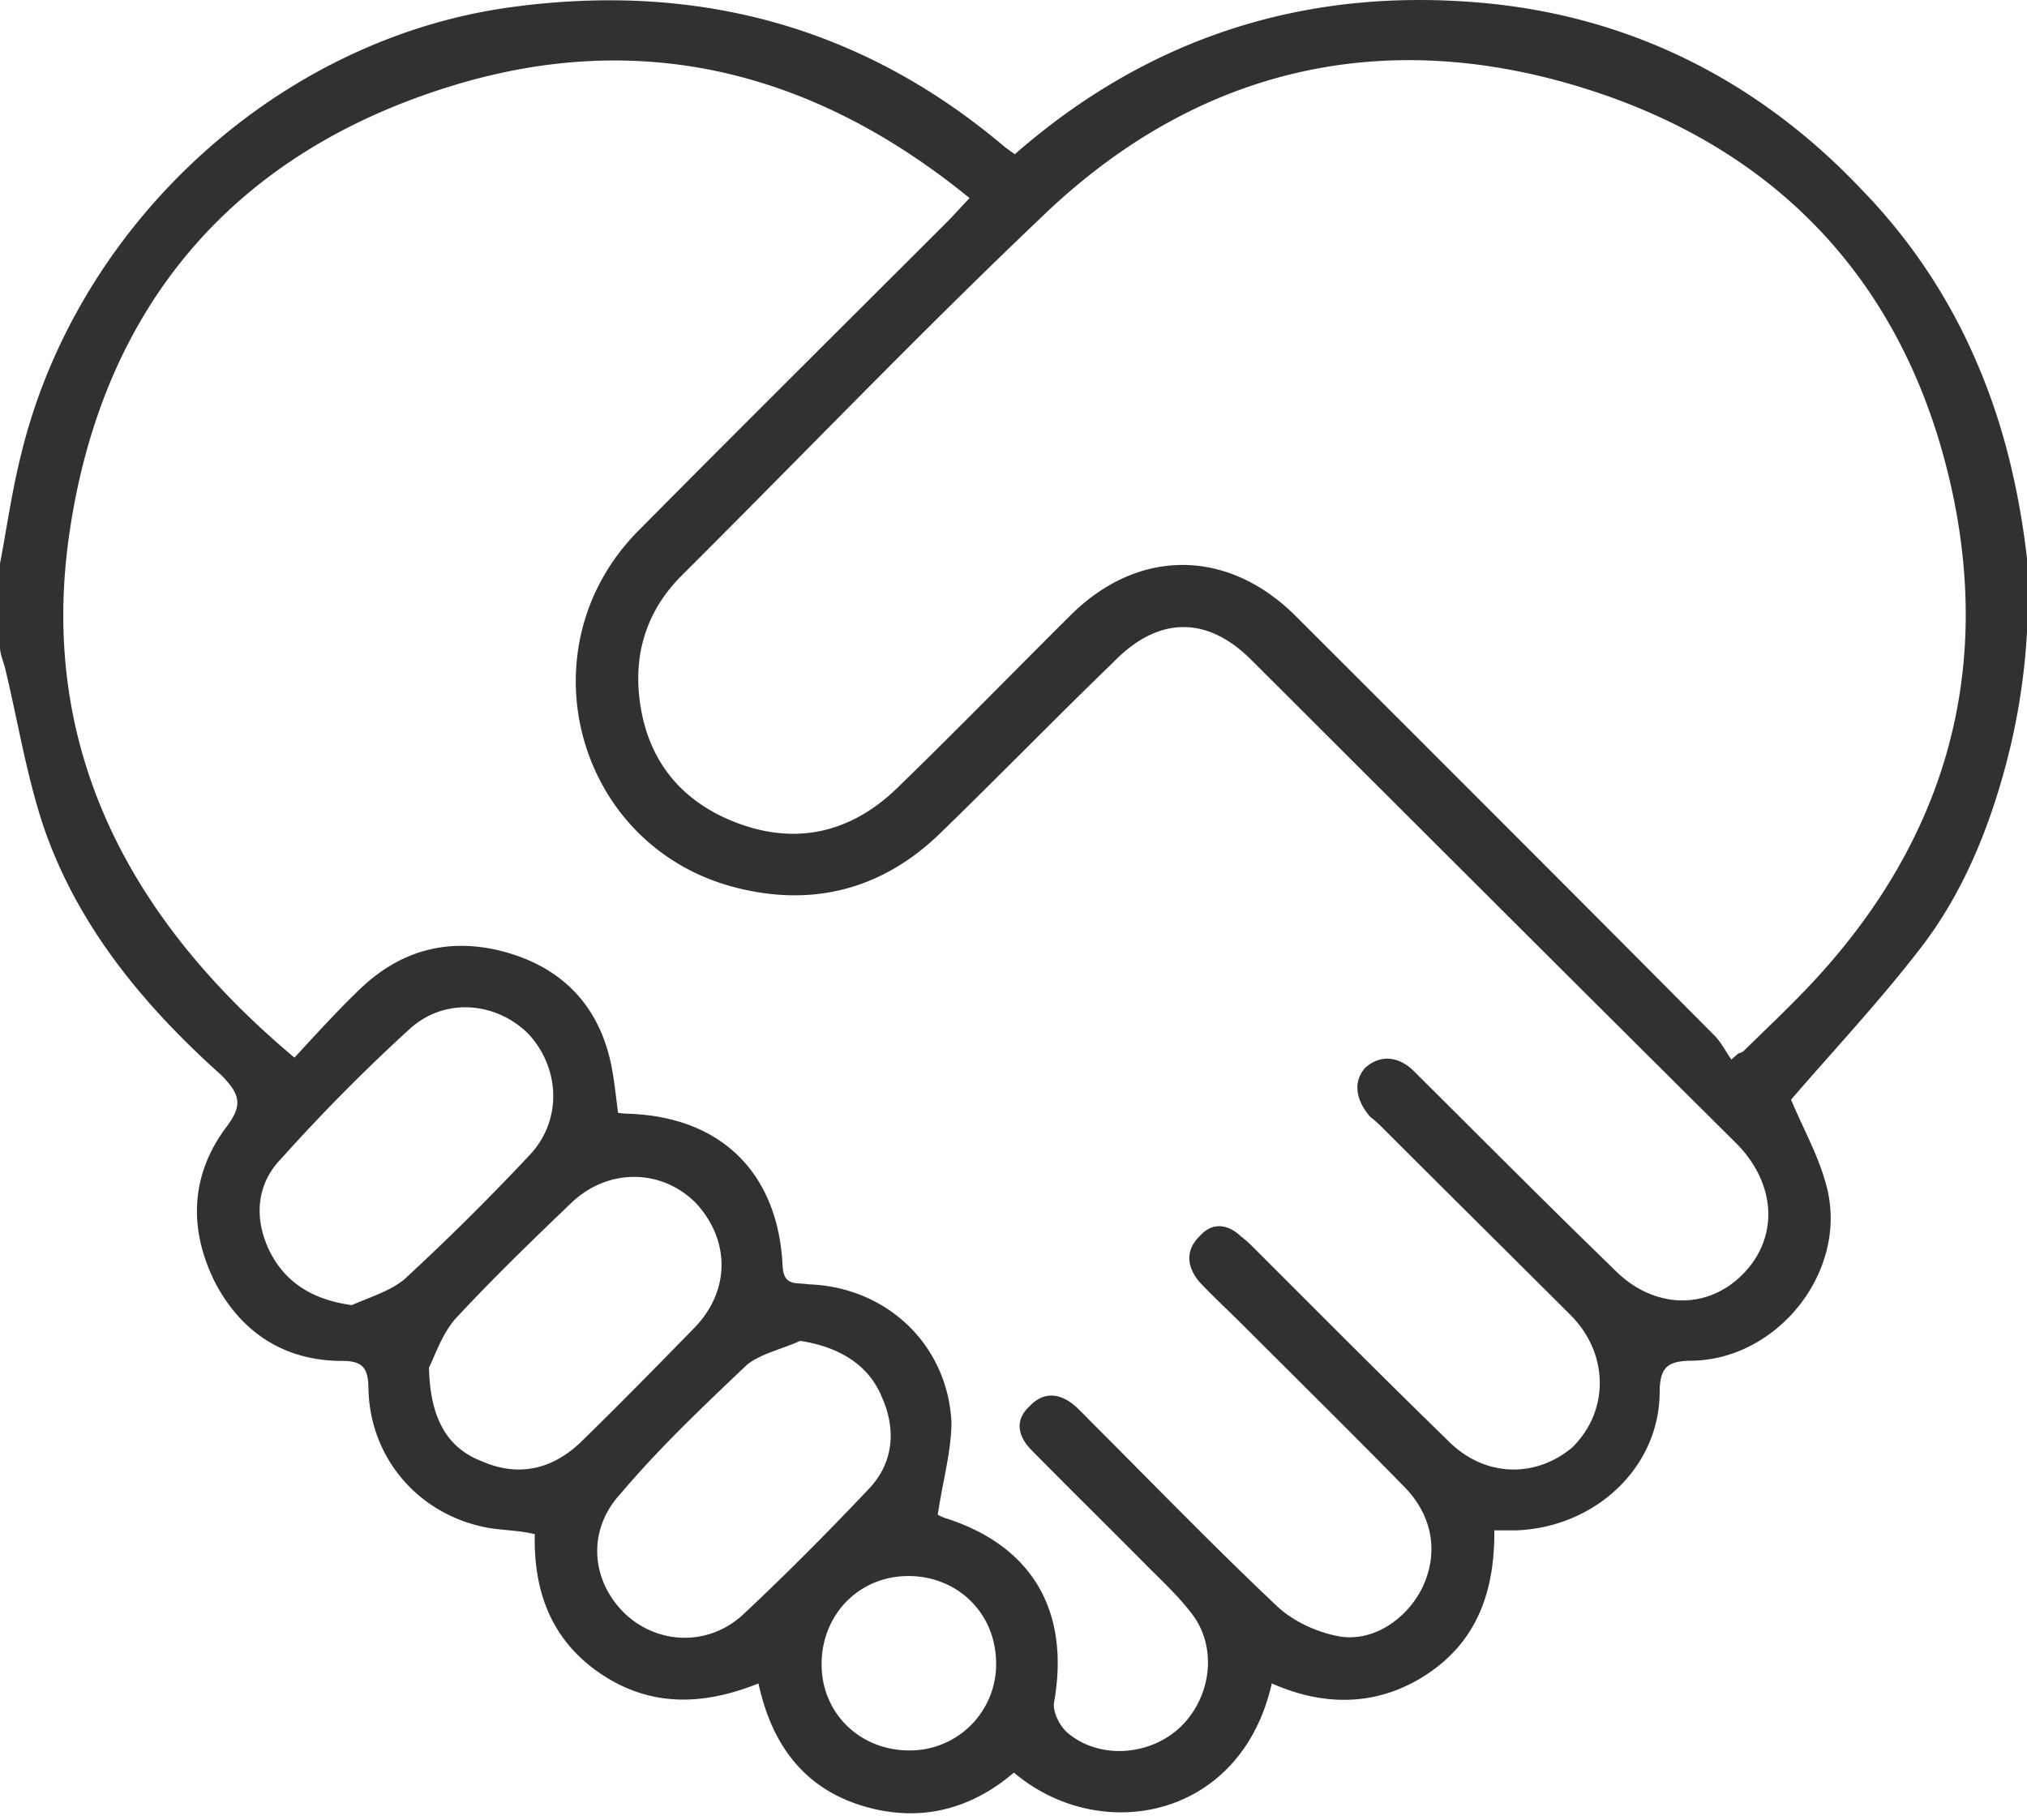 <svg xmlns="http://www.w3.org/2000/svg" width="49" height="44" viewBox="0 0 49 44"><g><g><path fill="#313131" d="M0 13.629c.167-.887.294-1.782.507-2.629C1.861 5.398 6.735.941 12.343.175c4.447-.61 8.449.431 11.913 3.35.074.063.155.116.276.204C27.81.86 31.655-.345 36 .085 39.519.44 42.558 2 45 4.581a13.691 13.691 0 0 1 2.76 4.124c.67 1.53 1.045 3.129 1.24 4.791a15.945 15.945 0 0 1-.491 4.919c-.415 1.585-1.046 3.16-2.063 4.482-1.004 1.308-2.139 2.515-3.149 3.689.304.737.703 1.414.885 2.207.447 2.002-1.24 4.083-3.293 4.105-.599.006-.765.174-.769.77-.011 1.803-1.542 3.256-3.467 3.332h-.53c.013 1.452-.406 2.664-1.613 3.468-1.197.798-2.51.792-3.766.231C30 44 26.577 44.612 24.51 42.855c-1.087.932-2.362 1.225-3.732.782-1.375-.445-2.13-1.49-2.443-2.937-1.336.537-2.603.573-3.797-.223-1.187-.793-1.644-1.966-1.61-3.386-.38-.091-.746-.091-1.107-.149-1.678-.296-2.884-1.674-2.914-3.375-.008-.465-.116-.665-.628-.664-1.417.002-2.454-.7-3.083-1.903-.651-1.309-.585-2.614.287-3.766.398-.527.308-.787-.126-1.234-1.863-1.667-3.47-3.59-4.299-6-.415-1.24-.62-2.531-.922-3.789C.092 16 0 15.831 0 15.641zm22.871 23.08c2.129.687 2.992 2.291 2.61 4.448-.039.223.133.57.318.73.767.66 2.01.572 2.752-.148.748-.739.877-1.941.248-2.739-.326-.426-.722-.79-1.097-1.168-.917-.925-1.84-1.832-2.76-2.766-.345-.345-.415-.734-.055-1.066.351-.374.746-.316 1.113 0 .126.118.249.247.374.373 1.494 1.493 2.963 3.012 4.498 4.461.387.365.962.629 1.49.726.819.15 1.638-.407 2.015-1.164.405-.834.268-1.738-.43-2.45-1.27-1.298-2.564-2.572-3.847-3.856-.377-.377-.77-.74-1.1-1.09-.325-.383-.341-.781 0-1.113.301-.344.678-.3 1 .007.144.106.252.218.364.33C31.9 31.76 33.43 33.3 35 34.827c.86.877 2.09.928 3 .174.884-.857.909-2.227 0-3.173-1.534-1.532-3.063-3.045-4.584-4.566a2.728 2.728 0 0 0-.294-.261c-.37-.429-.403-.865-.122-1.183.35-.317.798-.3 1.183.083 1.596 1.586 3.18 3.183 4.817 4.77.935.97 2.235 1.025 3.116.15.884-.88.832-2.17-.116-3.151-3.937-3.91-7.845-7.817-11.756-11.72-1.067-1.065-2.244-1.056-3.321.051-1.4 1.354-2.777 2.768-4.193 4.143-1.396 1.356-3.078 1.796-4.958 1.311-3.854-.995-5.153-5.782-2.343-8.62 2.485-2.51 4.994-4.998 7.492-7.496.16-.161.312-.338.517-.55-3.782-3.082-7.97-4.124-12.563-2.698-5.248 1.628-8.378 5.32-9.187 10.733C.906 18 3.074 22.182 7.118 25.57c.527-.569 1.035-1.132 1.587-1.66 1.047-1.006 2.295-1.275 3.668-.845 1.35.427 2.17 1.385 2.424 2.793.063.343.096.692.144 1.047.059.01.174.019.25.022 2.234.074 3.616 1.423 3.727 3.67.025.51.32.404.63.454 1.876.065 3.348 1.443 3.452 3.32 0 .725-.218 1.46-.33 2.25-.011-.004.092.053.201.089zM42 25.491c0-.025.107-.038.146-.076.549-.54 1.111-1.066 1.637-1.627C46.91 20.45 48.147 16.5 47.217 12c-1.035-4.942-4.06-8.345-8.915-9.864C33.459.619 29 1.644 25.317 5.116 22.28 8 19.405 11 16.468 13.926c-.763.766-1.114 1.721-1.026 2.798.125 1.51.91 2.596 2.318 3.15 1.46.573 2.803.269 3.924-.818 1.416-1.373 2.793-2.787 4.192-4.178 1.641-1.634 3.805-1.624 5.45.02 3.363 3.36 6.726 6.721 10.083 10.102.18.167.298.406.445.618.046-.042.091-.085.146-.127zm-32.172 5.39a58.934 58.934 0 0 0 2.975-2.955c.785-.828.745-2.09-.026-2.926-.777-.778-2.024-.897-2.875-.122A44.379 44.379 0 0 0 6.809 28c-.6.61-.681 1.424-.304 2.224.378.776 1.044 1.2 2 1.33.495-.218.972-.35 1.323-.672zm1.809 4.443c.861.382 1.67.22 2.363-.42.932-.904 1.858-1.852 2.78-2.795.87-.89.88-2.109.047-3.018-.827-.838-2.128-.86-3.02-.005-.954.914-1.903 1.832-2.807 2.808-.329.381-.5.924-.63 1.168.025 1.214.43 1.938 1.267 2.262zM18.053 33C17 34 15.943 35 15 36.115c-.817.885-.71 2.096.094 2.885.8.77 2.055.82 2.906 0 1-.938 2-1.943 3-3 .593-.621.677-1.426.315-2.228-.315-.772-1.027-1.21-1.972-1.354-.435.2-.954.307-1.29.582zm6.026 7.22c.003-1.22-.94-2.125-2.136-2.116-1.192.007-2.098.95-2.082 2.165.015 1.168.94 2.06 2.139 2.051a2.082 2.082 0 0 0 2.08-2.1z"/></g></g></svg>